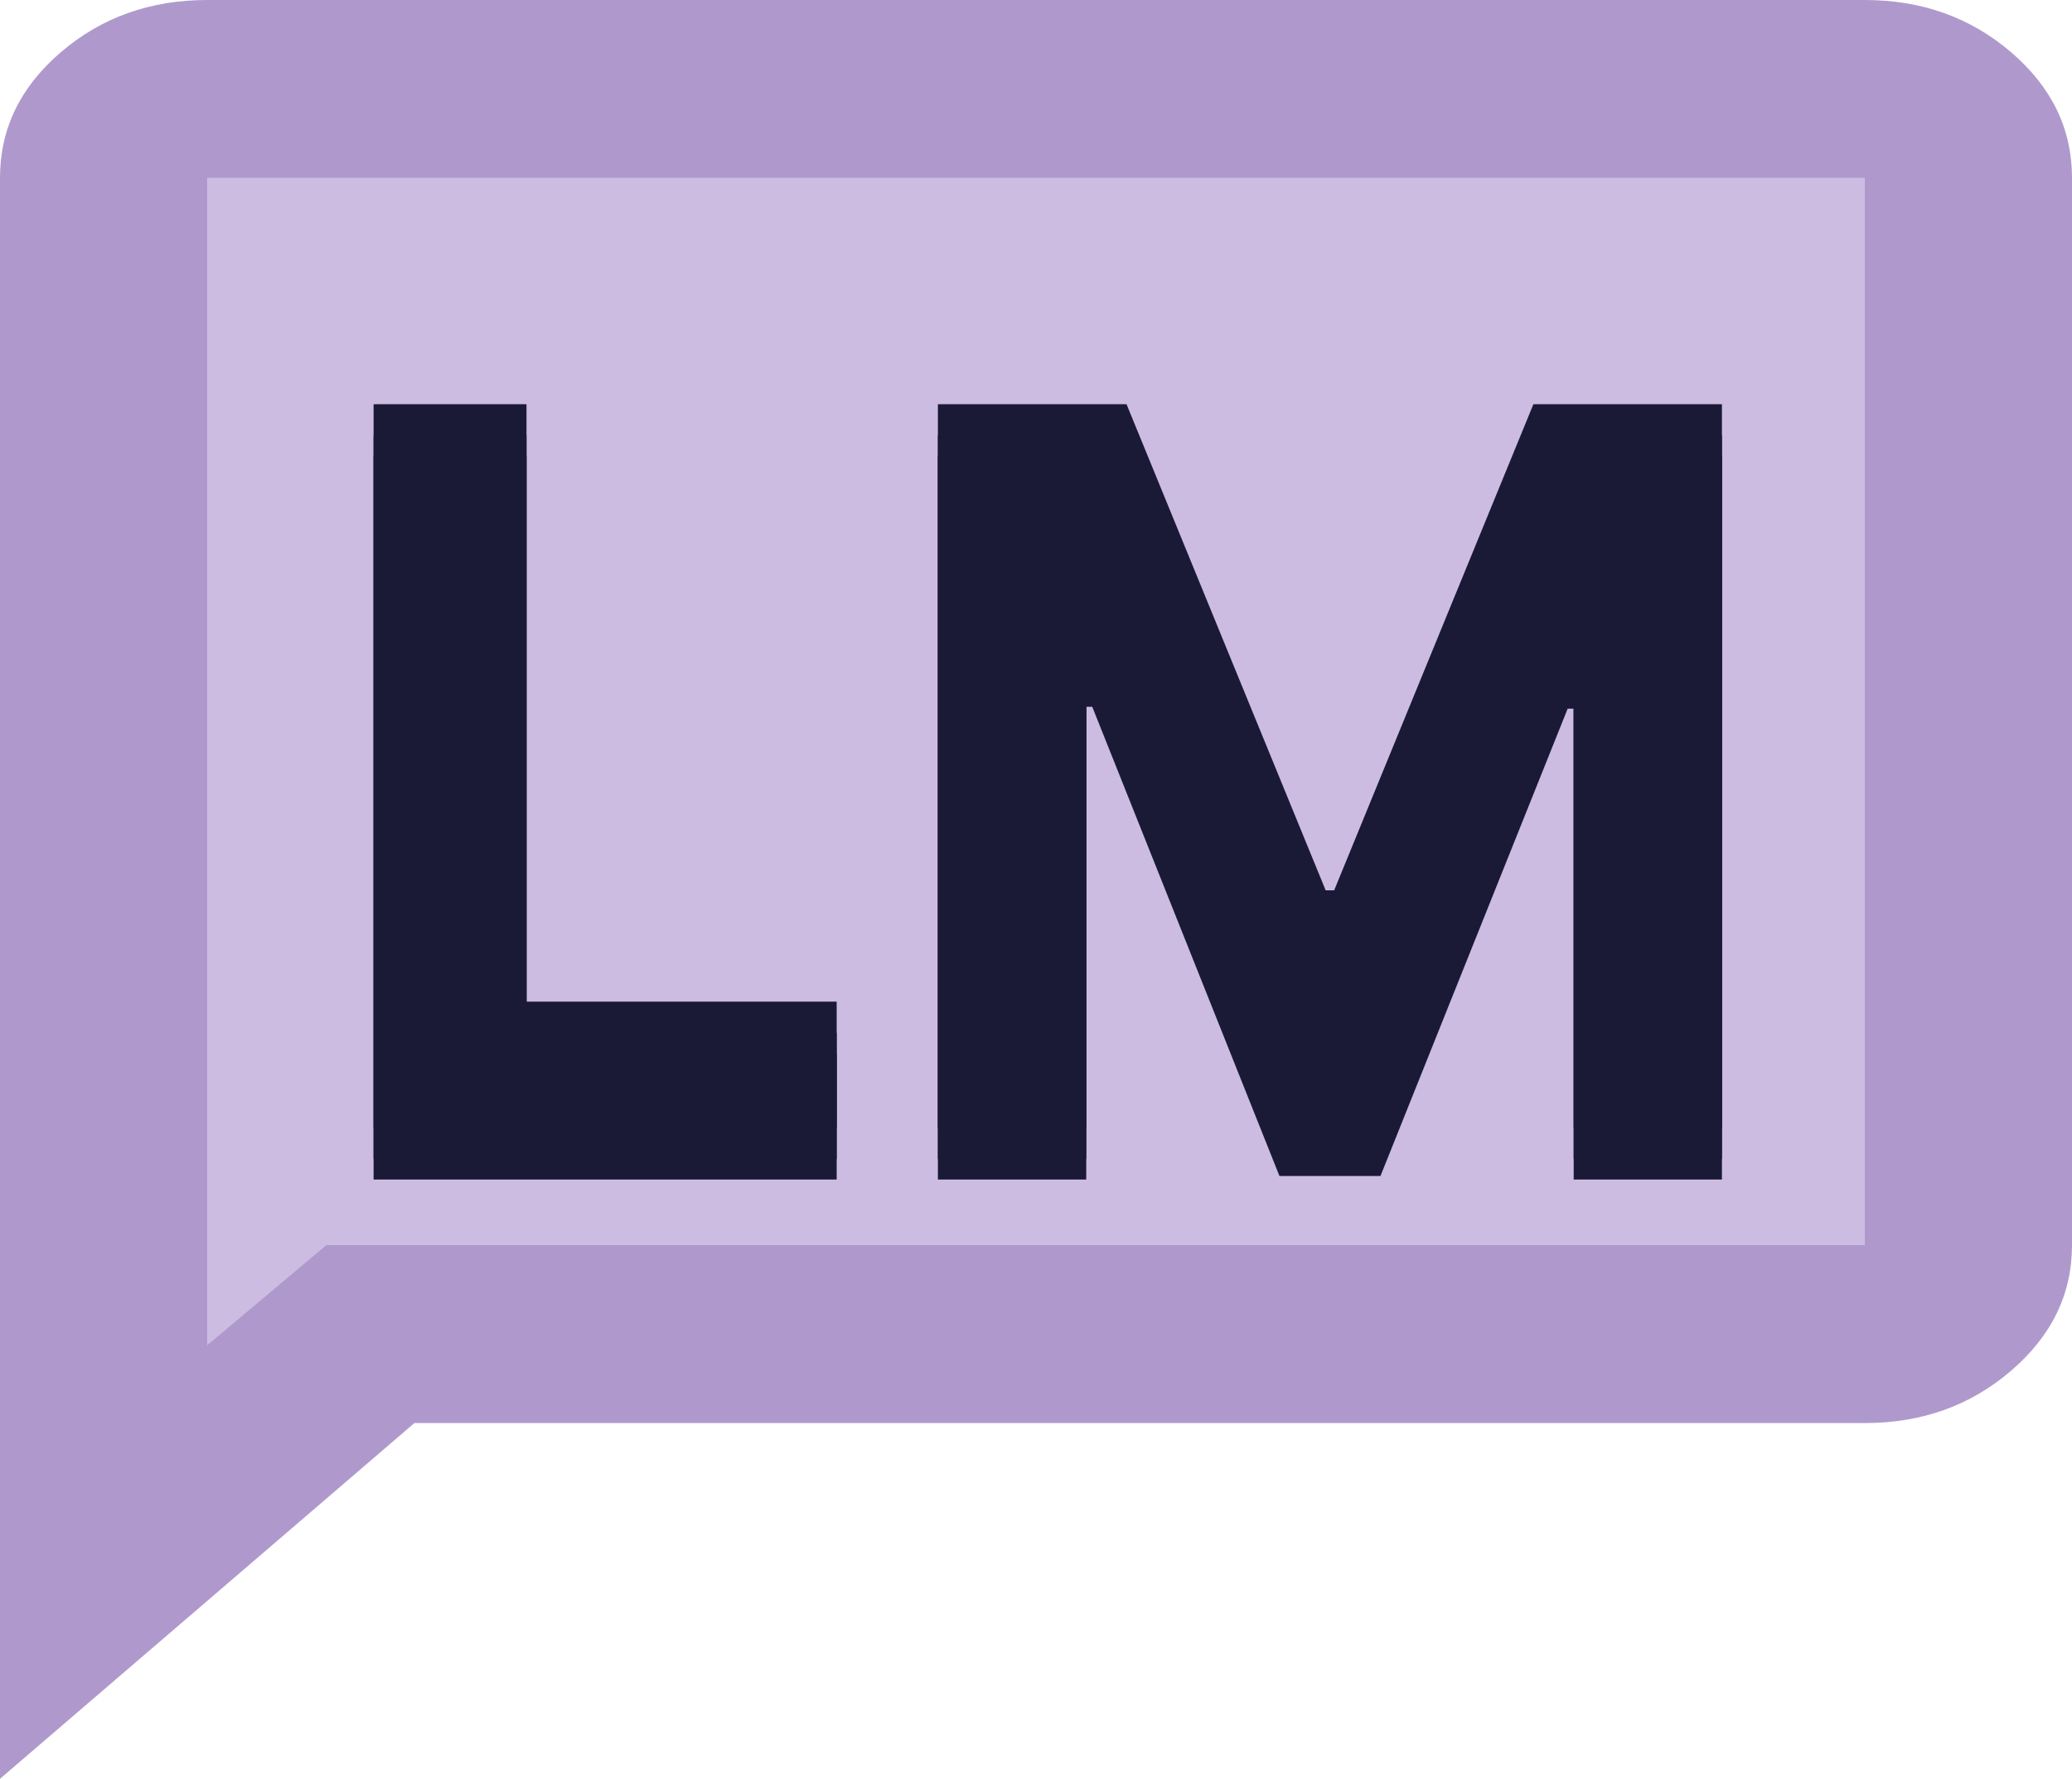 <svg width="200" height="171.666" viewBox="0 0 200 171.666" fill="none" xmlns="http://www.w3.org/2000/svg" xmlns:xlink="http://www.w3.org/1999/xlink">
	<desc>
			Created with Pixso.
	</desc>
	<defs>
		<filter id="filter_2_3_dd" x="24.068" y="27.015" width="154.151" height="98.818" filterUnits="userSpaceOnUse" color-interpolation-filters="sRGB">
			<feFlood flood-opacity="0" result="BackgroundImageFix"/>
			<feColorMatrix in="SourceAlpha" type="matrix" values="0 0 0 0 0 0 0 0 0 0 0 0 0 0 0 0 0 0 127 0" result="hardAlpha"/>
			<feOffset dx="0" dy="4"/>
			<feGaussianBlur stdDeviation="2"/>
			<feComposite in2="hardAlpha" operator="out" k2="-1" k3="1"/>
			<feColorMatrix type="matrix" values="0 0 0 0 0 0 0 0 0 0 0 0 0 0 0 0 0 0 0.25 0"/>
			<feBlend mode="normal" in2="BackgroundImageFix" result="effect_dropShadow_1"/>
			<feBlend mode="normal" in="SourceGraphic" in2="effect_dropShadow_1" result="shape"/>
		</filter>
		<filter id="filter_2_5_dd" x="30.068" y="34.015" width="142.151" height="81.818" filterUnits="userSpaceOnUse" color-interpolation-filters="sRGB">
			<feFlood flood-opacity="0" result="BackgroundImageFix"/>
			<feColorMatrix in="SourceAlpha" type="matrix" values="0 0 0 0 0 0 0 0 0 0 0 0 0 0 0 0 0 0 127 0" result="hardAlpha"/>
			<feOffset dx="0" dy="4"/>
			<feGaussianBlur stdDeviation="2"/>
			<feComposite in2="hardAlpha" operator="out" k2="-1" k3="1"/>
			<feColorMatrix type="matrix" values="0 0 0 0 0 0 0 0 0 0 0 0 0 0 0 0 0 0 0.25 0"/>
			<feBlend mode="normal" in2="BackgroundImageFix" result="effect_dropShadow_1"/>
			<feBlend mode="normal" in="SourceGraphic" in2="effect_dropShadow_1" result="shape"/>
		</filter>
		<filter id="filter_2_7_dd" x="30.068" y="32.015" width="142.151" height="81.818" filterUnits="userSpaceOnUse" color-interpolation-filters="sRGB">
			<feFlood flood-opacity="0" result="BackgroundImageFix"/>
			<feColorMatrix in="SourceAlpha" type="matrix" values="0 0 0 0 0 0 0 0 0 0 0 0 0 0 0 0 0 0 127 0" result="hardAlpha"/>
			<feOffset dx="0" dy="4"/>
			<feGaussianBlur stdDeviation="2"/>
			<feComposite in2="hardAlpha" operator="out" k2="-1" k3="1"/>
			<feColorMatrix type="matrix" values="0 0 0 0 0 0 0 0 0 0 0 0 0 0 0 0 0 0 0.25 0"/>
			<feBlend mode="normal" in2="BackgroundImageFix" result="effect_dropShadow_1"/>
			<feBlend mode="normal" in="SourceGraphic" in2="effect_dropShadow_1" result="shape"/>
		</filter>
		<filter id="filter_2_9_dd" x="30.068" y="29.015" width="142.151" height="81.818" filterUnits="userSpaceOnUse" color-interpolation-filters="sRGB">
			<feFlood flood-opacity="0" result="BackgroundImageFix"/>
			<feColorMatrix in="SourceAlpha" type="matrix" values="0 0 0 0 0 0 0 0 0 0 0 0 0 0 0 0 0 0 127 0" result="hardAlpha"/>
			<feOffset dx="0" dy="4"/>
			<feGaussianBlur stdDeviation="2"/>
			<feComposite in2="hardAlpha" operator="out" k2="-1" k3="1"/>
			<feColorMatrix type="matrix" values="0 0 0 0 0 0 0 0 0 0 0 0 0 0 0 0 0 0 0.25 0"/>
			<feBlend mode="normal" in2="BackgroundImageFix" result="effect_dropShadow_1"/>
			<feBlend mode="normal" in="SourceGraphic" in2="effect_dropShadow_1" result="shape"/>
		</filter>
	</defs>
	<rect id="фон" x="17" y="14.833" width="165" height="115" fill="#CDBCE2" fill-opacity="1"/>
	<g filter="url(#filter_2_3_dd)">
		<g filter="url(#filter_2_5_dd)">
			<path id="path" d="M36.06 105.83L36.06 36.01L50.82 36.01L50.82 93.66L80.76 93.66L80.76 105.83L36.06 105.83ZM90.53 36.01L108.74 36.01L127.96 82.92L128.78 82.92L148.01 36.01L166.21 36.01L166.21 105.83L151.9 105.83L151.9 60.39L151.32 60.39L133.25 105.49L123.5 105.49L105.43 60.21L104.85 60.21L104.85 105.83L90.53 105.83L90.53 36.01Z" fill="#1A1A36" fill-opacity="1" fill-rule="nonzero"/>
		</g>
		<g filter="url(#filter_2_7_dd)">
			<path id="path" d="M36.06 103.83L36.06 34.01L50.82 34.01L50.82 91.66L80.76 91.66L80.76 103.83L36.06 103.83ZM90.53 34.01L108.74 34.01L127.96 80.92L128.78 80.92L148.01 34.01L166.21 34.01L166.21 103.83L151.9 103.83L151.9 58.39L151.32 58.39L133.25 103.49L123.5 103.49L105.43 58.21L104.85 58.21L104.85 103.83L90.53 103.83L90.53 34.01Z" fill="#1A1A36" fill-opacity="1" fill-rule="nonzero"/>
		</g>
		<g filter="url(#filter_2_9_dd)">
			<path id="path" d="M36.06 100.83L36.06 31.01L50.82 31.01L50.82 88.66L80.76 88.66L80.76 100.83L36.06 100.83ZM90.53 31.01L108.74 31.01L127.96 77.92L128.78 77.92L148.01 31.01L166.21 31.01L166.21 100.83L151.9 100.83L151.9 55.39L151.32 55.39L133.25 100.49L123.5 100.49L105.43 55.21L104.85 55.21L104.85 100.83L90.53 100.83L90.53 31.01Z" fill="#1A1A36" fill-opacity="1" fill-rule="nonzero"/>
		</g>
	</g>
	<path id="иконка" d="M0 171.66L0 17.16C0 12.44 1.95 8.4 5.87 5.04C9.79 1.68 14.5 0 20 0L180 0C185.5 0 190.2 1.68 194.12 5.04C198.04 8.4 200 12.44 200 17.16L200 120.16C200 124.88 198.04 128.92 194.12 132.28C190.2 135.65 185.5 137.33 180 137.33L40 137.33L0 171.66ZM31.5 120.16L180 120.16L180 17.16L20 17.16L20 129.82L31.5 120.16Z" fill="#AF99CC" fill-opacity="1" fill-rule="nonzero"/>
</svg>
